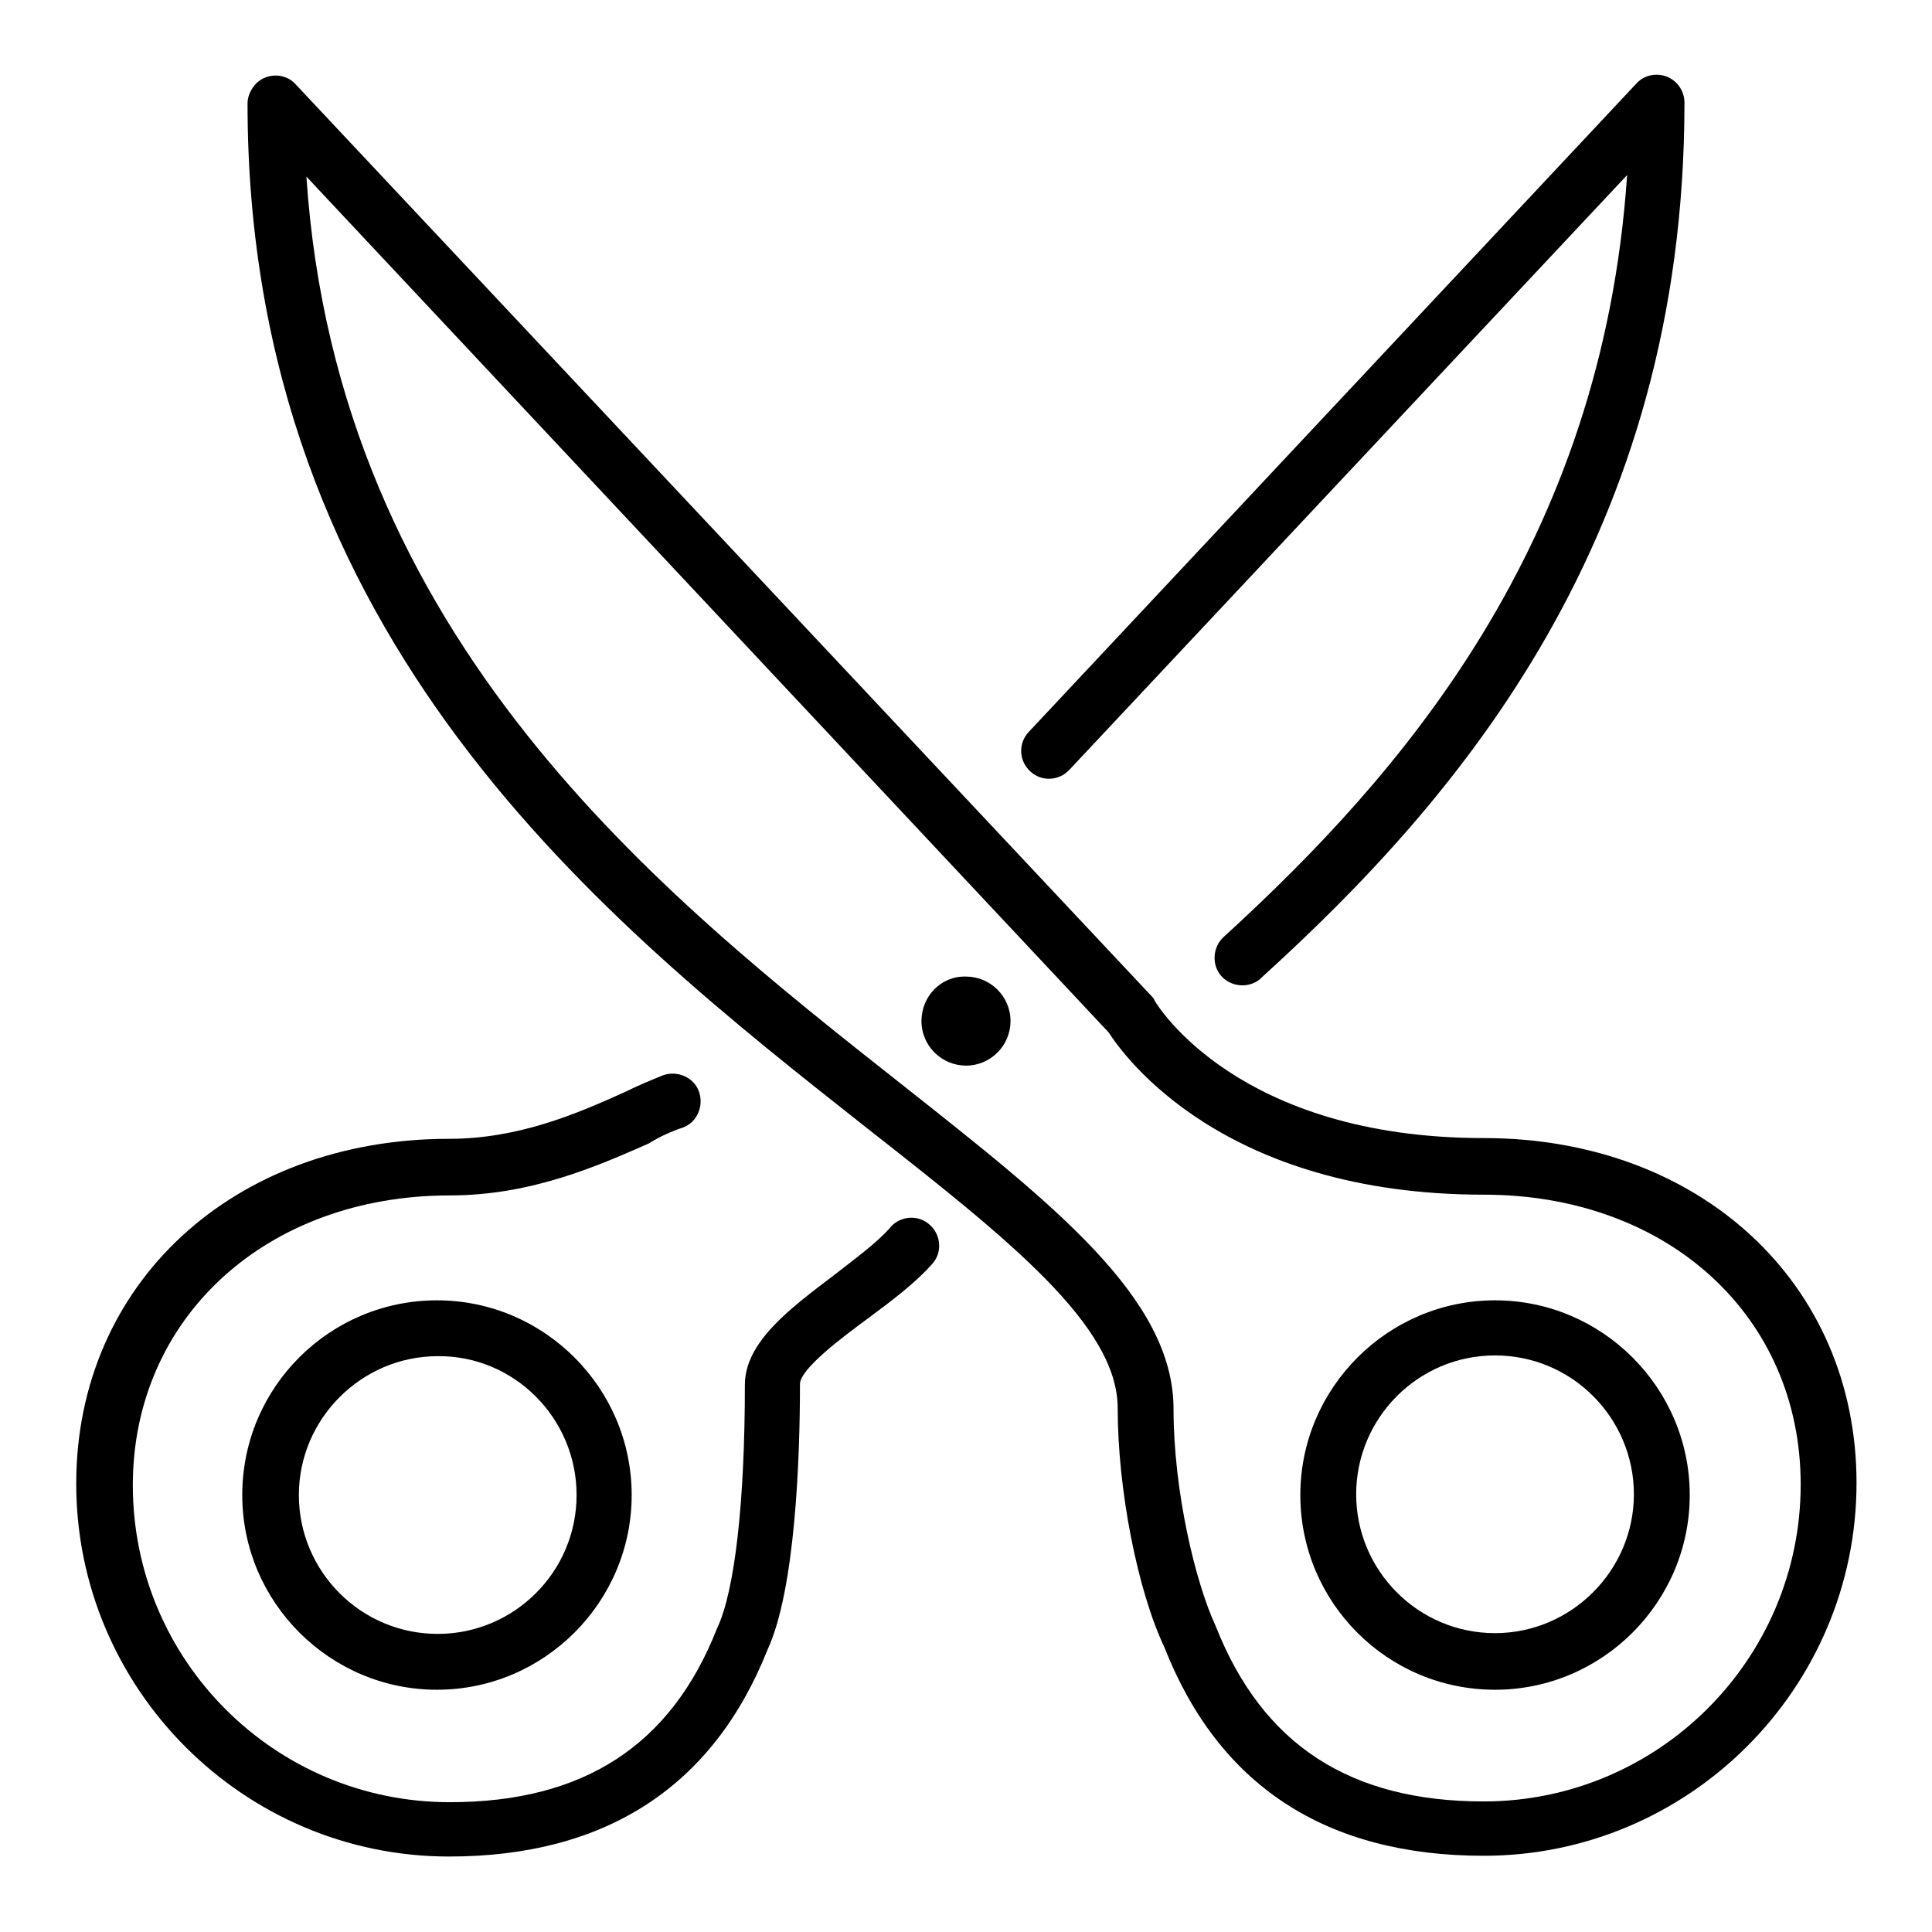 <?xml version="1.0" encoding="utf-8"?>
<!-- Svg Vector Icons : http://www.onlinewebfonts.com/icon -->
<!DOCTYPE svg PUBLIC "-//W3C//DTD SVG 1.1//EN" "http://www.w3.org/Graphics/SVG/1.1/DTD/svg11.dtd">
<svg version="1.1" xmlns="http://www.w3.org/2000/svg" xmlns:xlink="http://www.w3.org/1999/xlink" x="0px" y="0px" viewBox="0 0 256 256" enable-background="new 0 0 256 256" xml:space="preserve">
<g> <path fill="#000000" d="M198.1,223.9c14.2,0,25.8-11.6,25.8-25.8s-11.6-25.8-25.8-25.8s-25.8,11.6-25.8,25.8 S183.8,223.9,198.1,223.9L198.1,223.9z M198.1,179.6c10.2,0,18.4,8.3,18.4,18.4s-8.3,18.4-18.4,18.4c-10.2,0-18.4-8.3-18.4-18.4 S187.9,179.6,198.1,179.6L198.1,179.6z"/> <path fill="#000000" d="M148.1,186.6c0,10.7,2.6,24.1,6.2,31.7c7.2,18.3,21.4,27.6,42.3,27.6c27.2,0,49.4-22.2,49.4-49.4 c0-26.5-20.8-45.7-49.4-45.7c-32.5,0-43.2-17.5-43.6-18.2c-0.1-0.3-0.3-0.5-0.5-0.7L39.2,11.2C37.9,9.7,35.5,9.6,34,11 c-0.7,0.7-1.2,1.7-1.2,2.7c0,71.2,47.5,108.5,82.1,135.8C133.5,164.1,148.1,175.6,148.1,186.6z M40.6,23.4l106.3,113.4 c2,3.1,15.1,21.5,49.7,21.5c24.4,0,42,16.1,42,38.4c0,23.2-18.9,42-42,42c-17.7,0-29.3-7.5-35.5-23.2c-2.7-5.8-5.6-17.9-5.6-28.8 c0-14.7-15.9-27.1-36-43C87.7,118.6,44.7,84.8,40.6,23.4z M32.1,198.1c0,14.2,11.6,25.8,25.8,25.8s25.8-11.6,25.8-25.8 s-11.6-25.8-25.8-25.8S32.1,183.8,32.1,198.1z M76.4,198.1c0,10.2-8.3,18.4-18.4,18.4c-10.2,0-18.4-8.3-18.4-18.4 s8.3-18.4,18.4-18.4C68.1,179.6,76.4,187.9,76.4,198.1z"/> <path fill="#000000" d="M162.2,124.1c-1.5,1.3-1.7,3.7-0.4,5.2c1.3,1.5,3.7,1.7,5.2,0.4c0.1-0.1,0.1-0.1,0.2-0.2 c26.1-23.7,56-58.4,56-115.9c0-2-1.6-3.7-3.7-3.7c-1,0-2,0.4-2.7,1.2l-80.5,85.9c-1.4,1.5-1.3,3.8,0.2,5.2c1.5,1.4,3.8,1.3,5.2-0.2 l0,0l73.9-78.8C212.3,72.2,185.6,102.7,162.2,124.1L162.2,124.1z M90.5,149.4c1.9-0.7,2.8-2.9,2.1-4.8c-0.7-1.9-2.9-2.8-4.8-2.1 c-1.7,0.7-3.4,1.4-5,2.2c-6.2,2.8-14,6.2-23.3,6.2c-28.6,0-49.4,19.2-49.4,45.7c0,27.2,22.2,49.4,49.4,49.4 c20.8,0,35-9.3,42.2-27.4c3.7-8,4.3-25.5,4.3-35.2c0-2,5.6-6.2,9-8.7c3.1-2.3,6.3-4.7,8.5-7.2c1.4-1.5,1.2-3.9-0.3-5.2 c-1.5-1.4-3.9-1.2-5.2,0.3c-1.7,2-4.6,4.1-7.4,6.3c-6.1,4.6-11.9,9-11.9,14.6c0,15.3-1.3,27.3-3.7,32.3c-6.1,15.5-17.7,23-35.4,23 c-23.2,0-42-18.8-42-42c0-22.2,17.7-38.4,42-38.4c10.9,0,19.8-4,26.4-6.9C87.4,150.6,89,149.9,90.5,149.4z"/> <path fill="#000000" d="M122.1,135.3c0,3.3,2.7,5.9,5.9,5.9c3.3,0,5.9-2.7,5.9-5.9c0,0,0,0,0,0c0-3.3-2.7-5.9-5.9-5.9 C124.7,129.3,122.1,132,122.1,135.3C122.1,135.3,122.1,135.3,122.1,135.3z"/></g>
</svg>